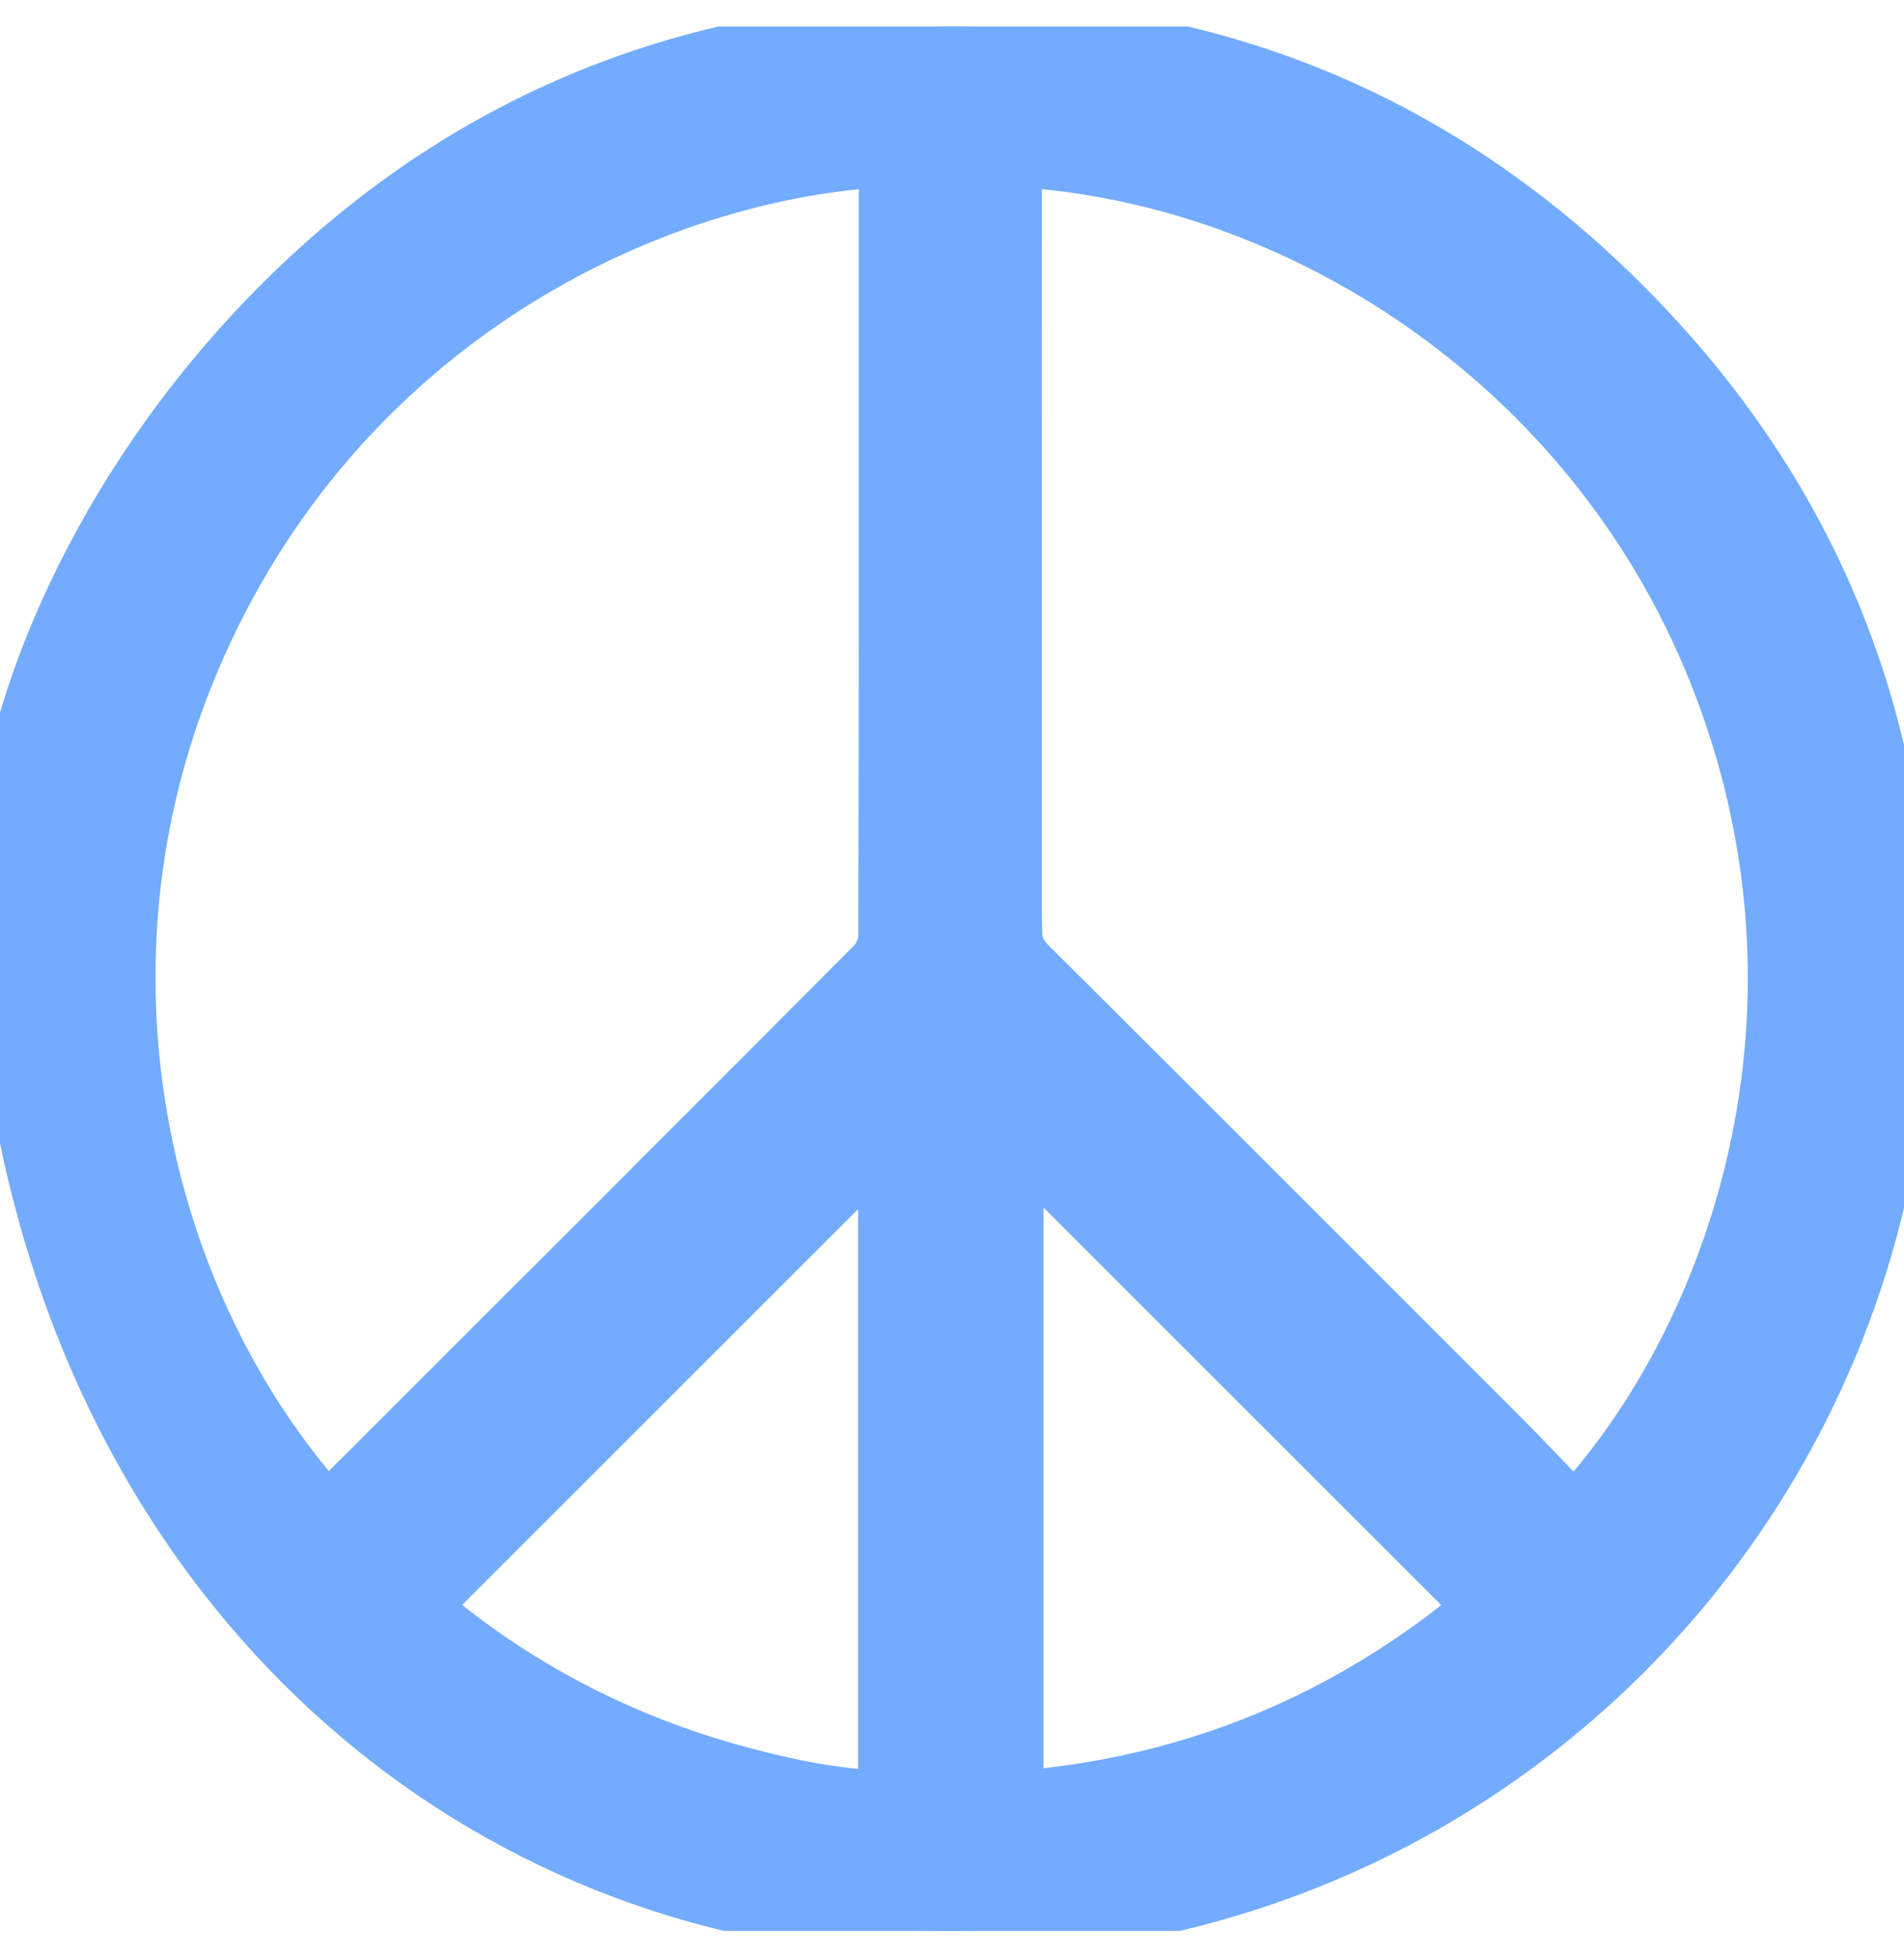 <svg width="36" height="37" viewBox="0 0 36 37" fill="none" xmlns="http://www.w3.org/2000/svg">
<g clip-path="url(#clip0_93_1289)">
<path d="M0 16.473C0.035 13.753 1.623 9.621 4.856 6.182C8.343 2.473 12.713 0.569 17.783 0.502C22.811 0.435 27.197 2.212 30.754 5.792C34.316 9.376 36.067 13.749 35.998 18.809C35.868 28.439 28.063 36.531 17.907 36.5C7.941 36.468 -0.044 28.396 0 16.473ZM19.232 3.038C19.22 3.242 19.199 3.429 19.199 3.615C19.196 5.635 19.198 7.655 19.198 9.674C19.198 12.188 19.198 14.702 19.198 17.216C19.198 17.352 19.205 17.488 19.205 17.624C19.203 17.867 19.299 18.051 19.476 18.227C22.417 21.156 25.352 24.09 28.287 27.026C28.787 27.527 29.272 28.044 29.766 28.555C32.777 25.311 34.99 19.097 32.411 12.684C30.056 6.83 24.499 3.351 19.232 3.038ZM6.175 28.524C6.274 28.438 6.365 28.368 6.445 28.288C9.804 24.933 13.164 21.578 16.514 18.215C16.637 18.091 16.729 17.874 16.729 17.7C16.741 12.923 16.739 8.146 16.738 3.368C16.738 3.257 16.726 3.146 16.719 3.036C11.997 3.321 6.116 6.345 3.536 12.786C1.239 18.517 2.759 24.719 6.175 28.524V28.524ZM19.23 33.977C22.598 33.705 25.5 32.468 27.998 30.382C25.049 27.434 22.141 24.528 19.23 21.619V33.977ZM16.724 21.65C13.822 24.55 10.922 27.448 7.995 30.374C9.73 31.856 11.755 32.916 14.018 33.519C14.896 33.754 15.79 33.939 16.724 33.971V21.65V21.65Z" fill="#73ABFF" stroke="#73ABFF"/>
</g>
<defs>
<clipPath id="clip0_93_1289">
<rect width="36" height="36" fill="white" transform="translate(0 0.5)"/>
</clipPath>
</defs>
</svg>
